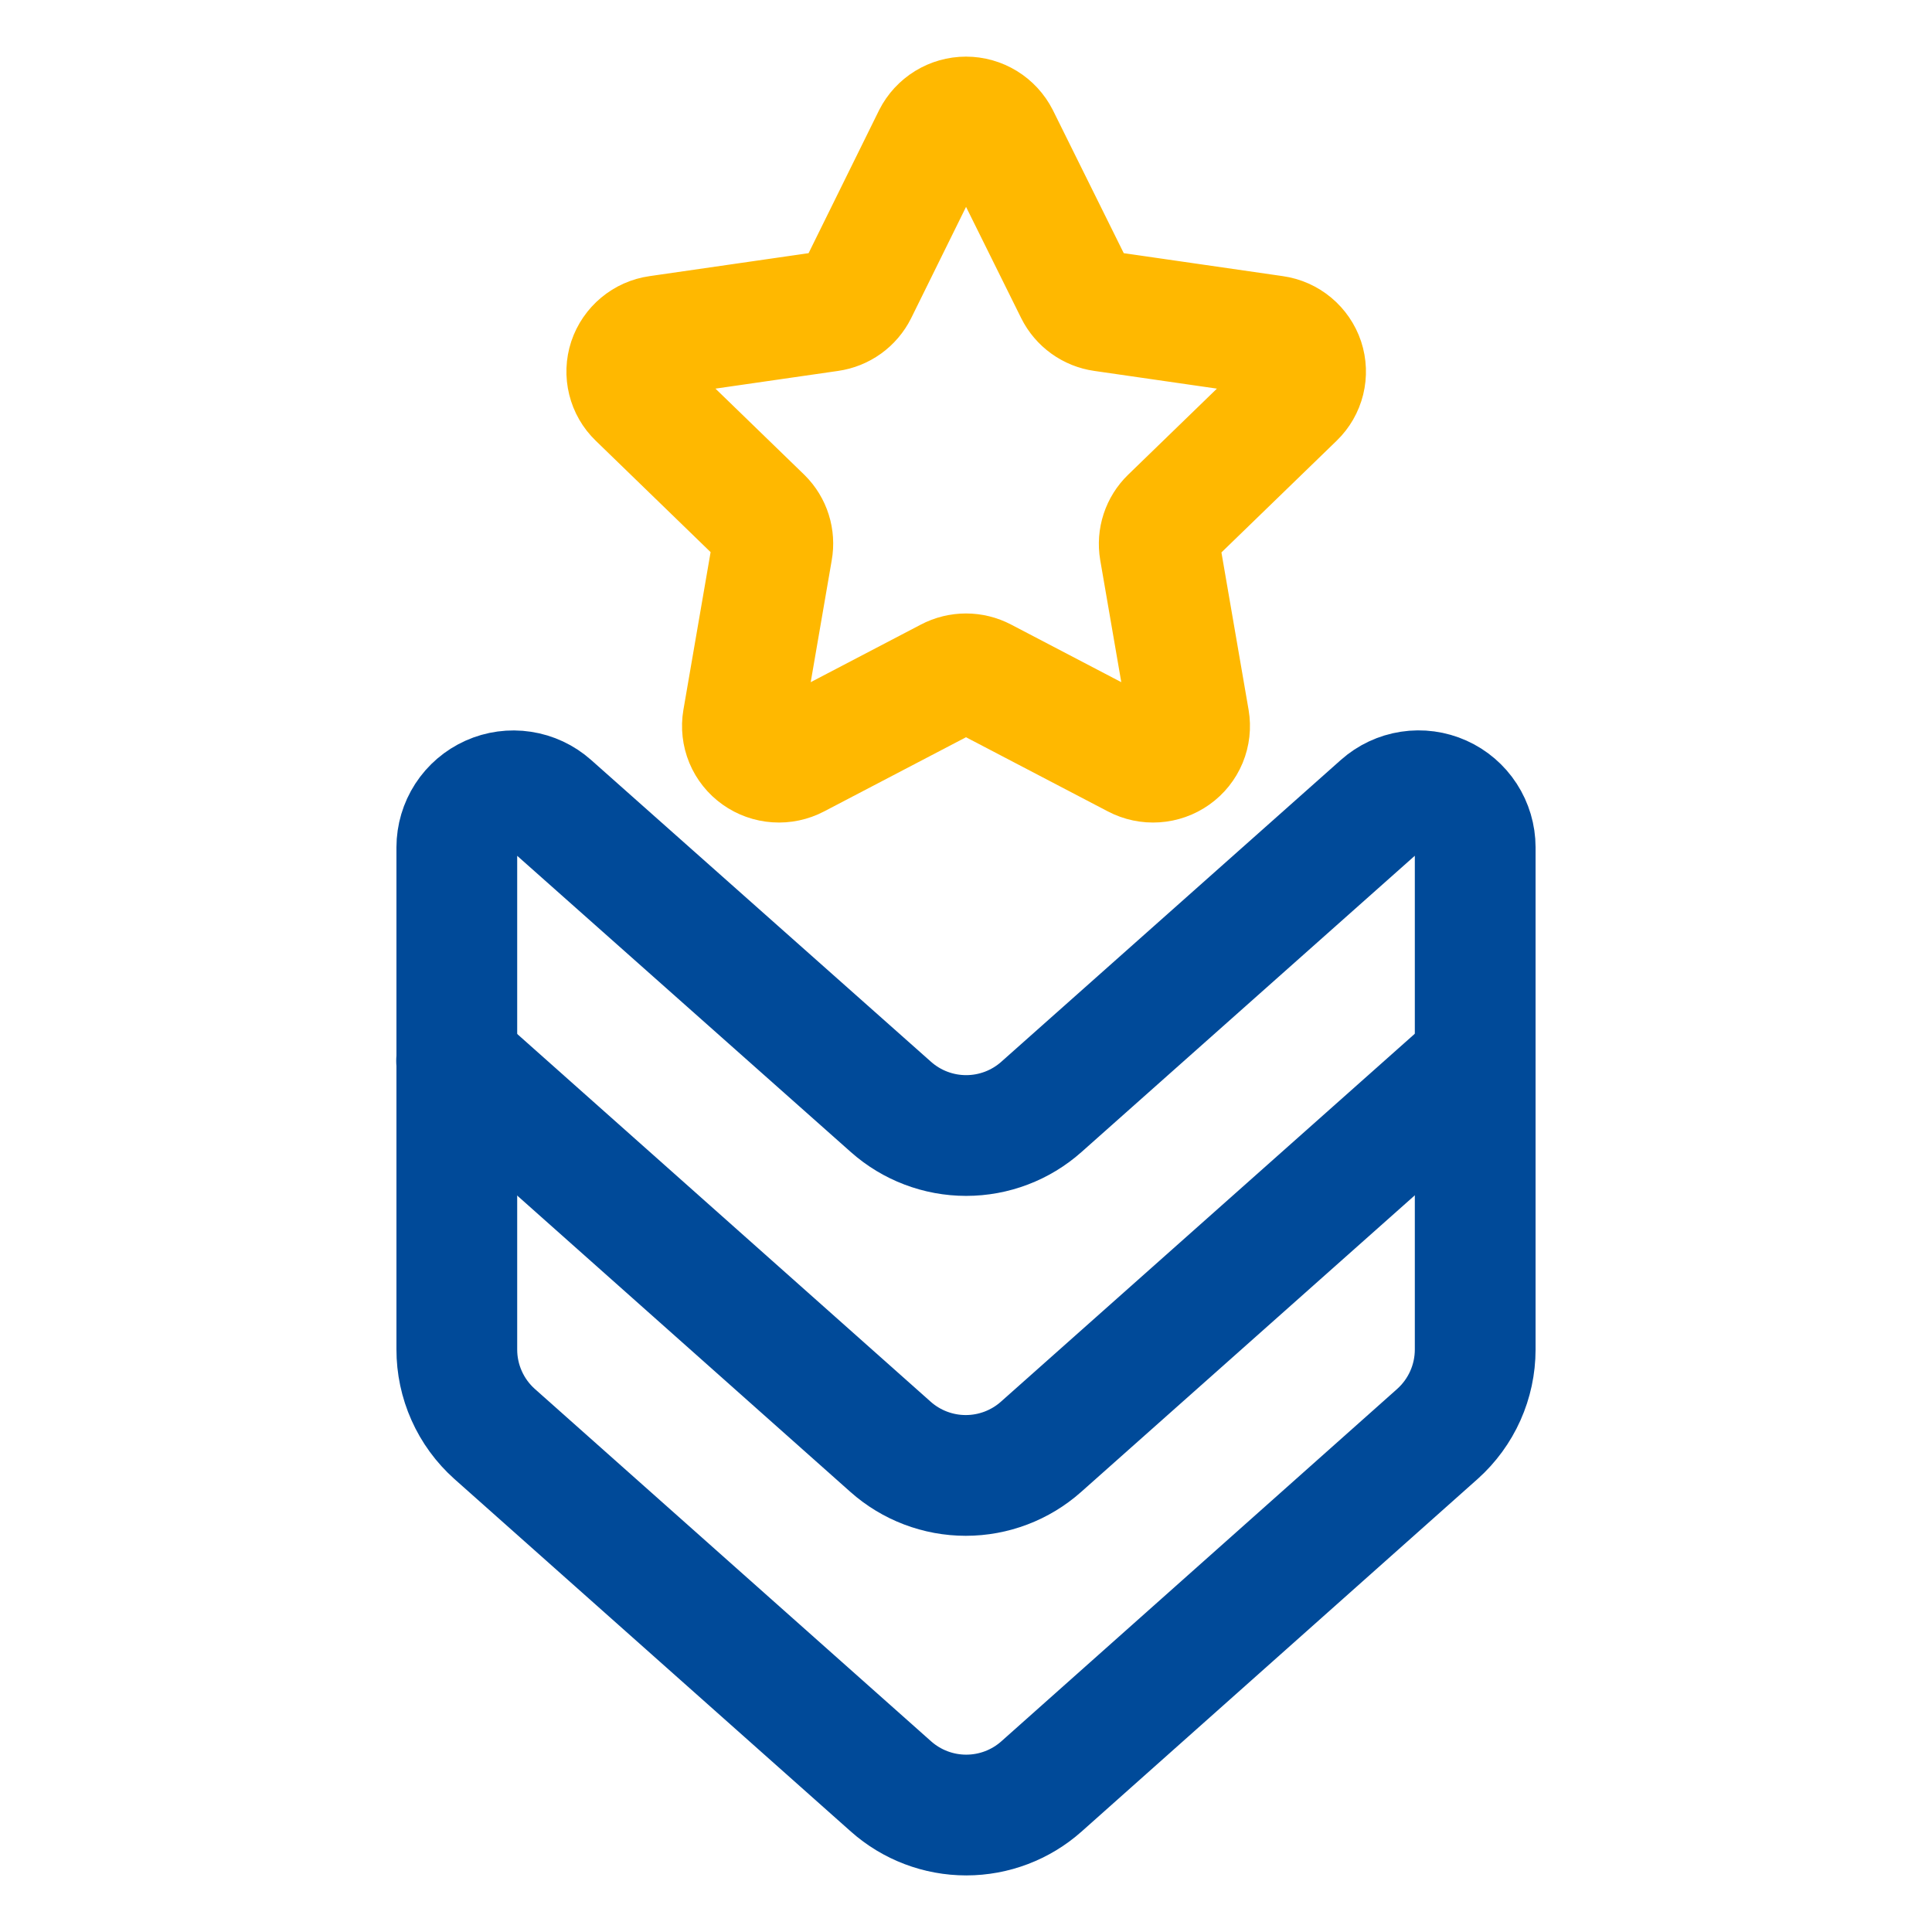 <?xml version="1.0" encoding="UTF-8"?>
<svg xmlns="http://www.w3.org/2000/svg" width="100" height="100" viewBox="0 0 100 100" fill="none">
  <path d="M48.297 7.101C48.456 6.787 48.7 6.523 49.001 6.338C49.301 6.154 49.647 6.056 50 6.056C50.353 6.056 50.698 6.154 50.999 6.338C51.3 6.523 51.543 6.787 51.703 7.101L55.656 15.078C55.793 15.352 55.994 15.588 56.243 15.767C56.491 15.946 56.779 16.062 57.082 16.105L65.961 17.387C66.307 17.436 66.633 17.581 66.902 17.806C67.171 18.03 67.373 18.324 67.484 18.656C67.593 18.987 67.606 19.341 67.523 19.679C67.439 20.017 67.262 20.325 67.012 20.566L60.566 26.816C60.35 27.026 60.188 27.285 60.094 27.572C60 27.858 59.977 28.163 60.027 28.461L61.547 37.269C61.606 37.614 61.566 37.969 61.432 38.293C61.298 38.616 61.075 38.895 60.789 39.097C60.501 39.302 60.162 39.422 59.81 39.445C59.457 39.469 59.105 39.394 58.793 39.23L50.887 35.097C50.613 34.953 50.309 34.878 50 34.878C49.691 34.878 49.386 34.953 49.113 35.097L41.207 39.23C40.894 39.394 40.542 39.469 40.19 39.445C39.838 39.422 39.499 39.302 39.211 39.097C38.925 38.895 38.702 38.616 38.568 38.293C38.434 37.969 38.394 37.614 38.453 37.269L39.972 28.461C40.025 28.165 40.005 27.861 39.915 27.575C39.825 27.288 39.666 27.028 39.453 26.816L33.008 20.566C32.757 20.325 32.58 20.017 32.497 19.679C32.413 19.341 32.426 18.987 32.535 18.656C32.647 18.324 32.848 18.03 33.117 17.806C33.386 17.581 33.712 17.436 34.059 17.387L42.937 16.105C43.24 16.062 43.528 15.946 43.777 15.767C44.025 15.588 44.226 15.352 44.363 15.078L48.297 7.101Z" stroke="#FFB800" stroke-width="6.25" stroke-linecap="round" stroke-linejoin="round"></path>
  <path d="M23.633 54.91L46.094 74.887C47.166 75.841 48.552 76.368 49.988 76.368C51.424 76.368 52.81 75.841 53.883 74.887L76.356 54.91" stroke="#004A99" stroke-width="6.25" stroke-linecap="round" stroke-linejoin="round"></path>
  <path d="M74.402 74.219L53.906 92.465C52.834 93.419 51.448 93.946 50.012 93.946C48.576 93.946 47.19 93.419 46.117 92.465L25.598 74.219C24.982 73.668 24.489 72.993 24.153 72.238C23.816 71.483 23.643 70.666 23.645 69.84V43.855C23.646 43.292 23.81 42.74 24.116 42.267C24.423 41.794 24.86 41.42 25.374 41.189C25.888 40.958 26.458 40.881 27.015 40.966C27.573 41.05 28.093 41.294 28.516 41.668L46.113 57.293C47.186 58.247 48.572 58.774 50.008 58.774C51.444 58.774 52.83 58.247 53.902 57.293L71.481 41.668C71.903 41.293 72.424 41.048 72.982 40.963C73.54 40.877 74.11 40.954 74.625 41.185C75.14 41.416 75.577 41.791 75.884 42.265C76.191 42.739 76.355 43.291 76.356 43.855V69.855C76.355 70.679 76.181 71.493 75.844 72.245C75.508 72.997 75.016 73.669 74.402 74.219Z" stroke="#004A99" stroke-width="6.25" stroke-linecap="round" stroke-linejoin="round"></path>
</svg>

